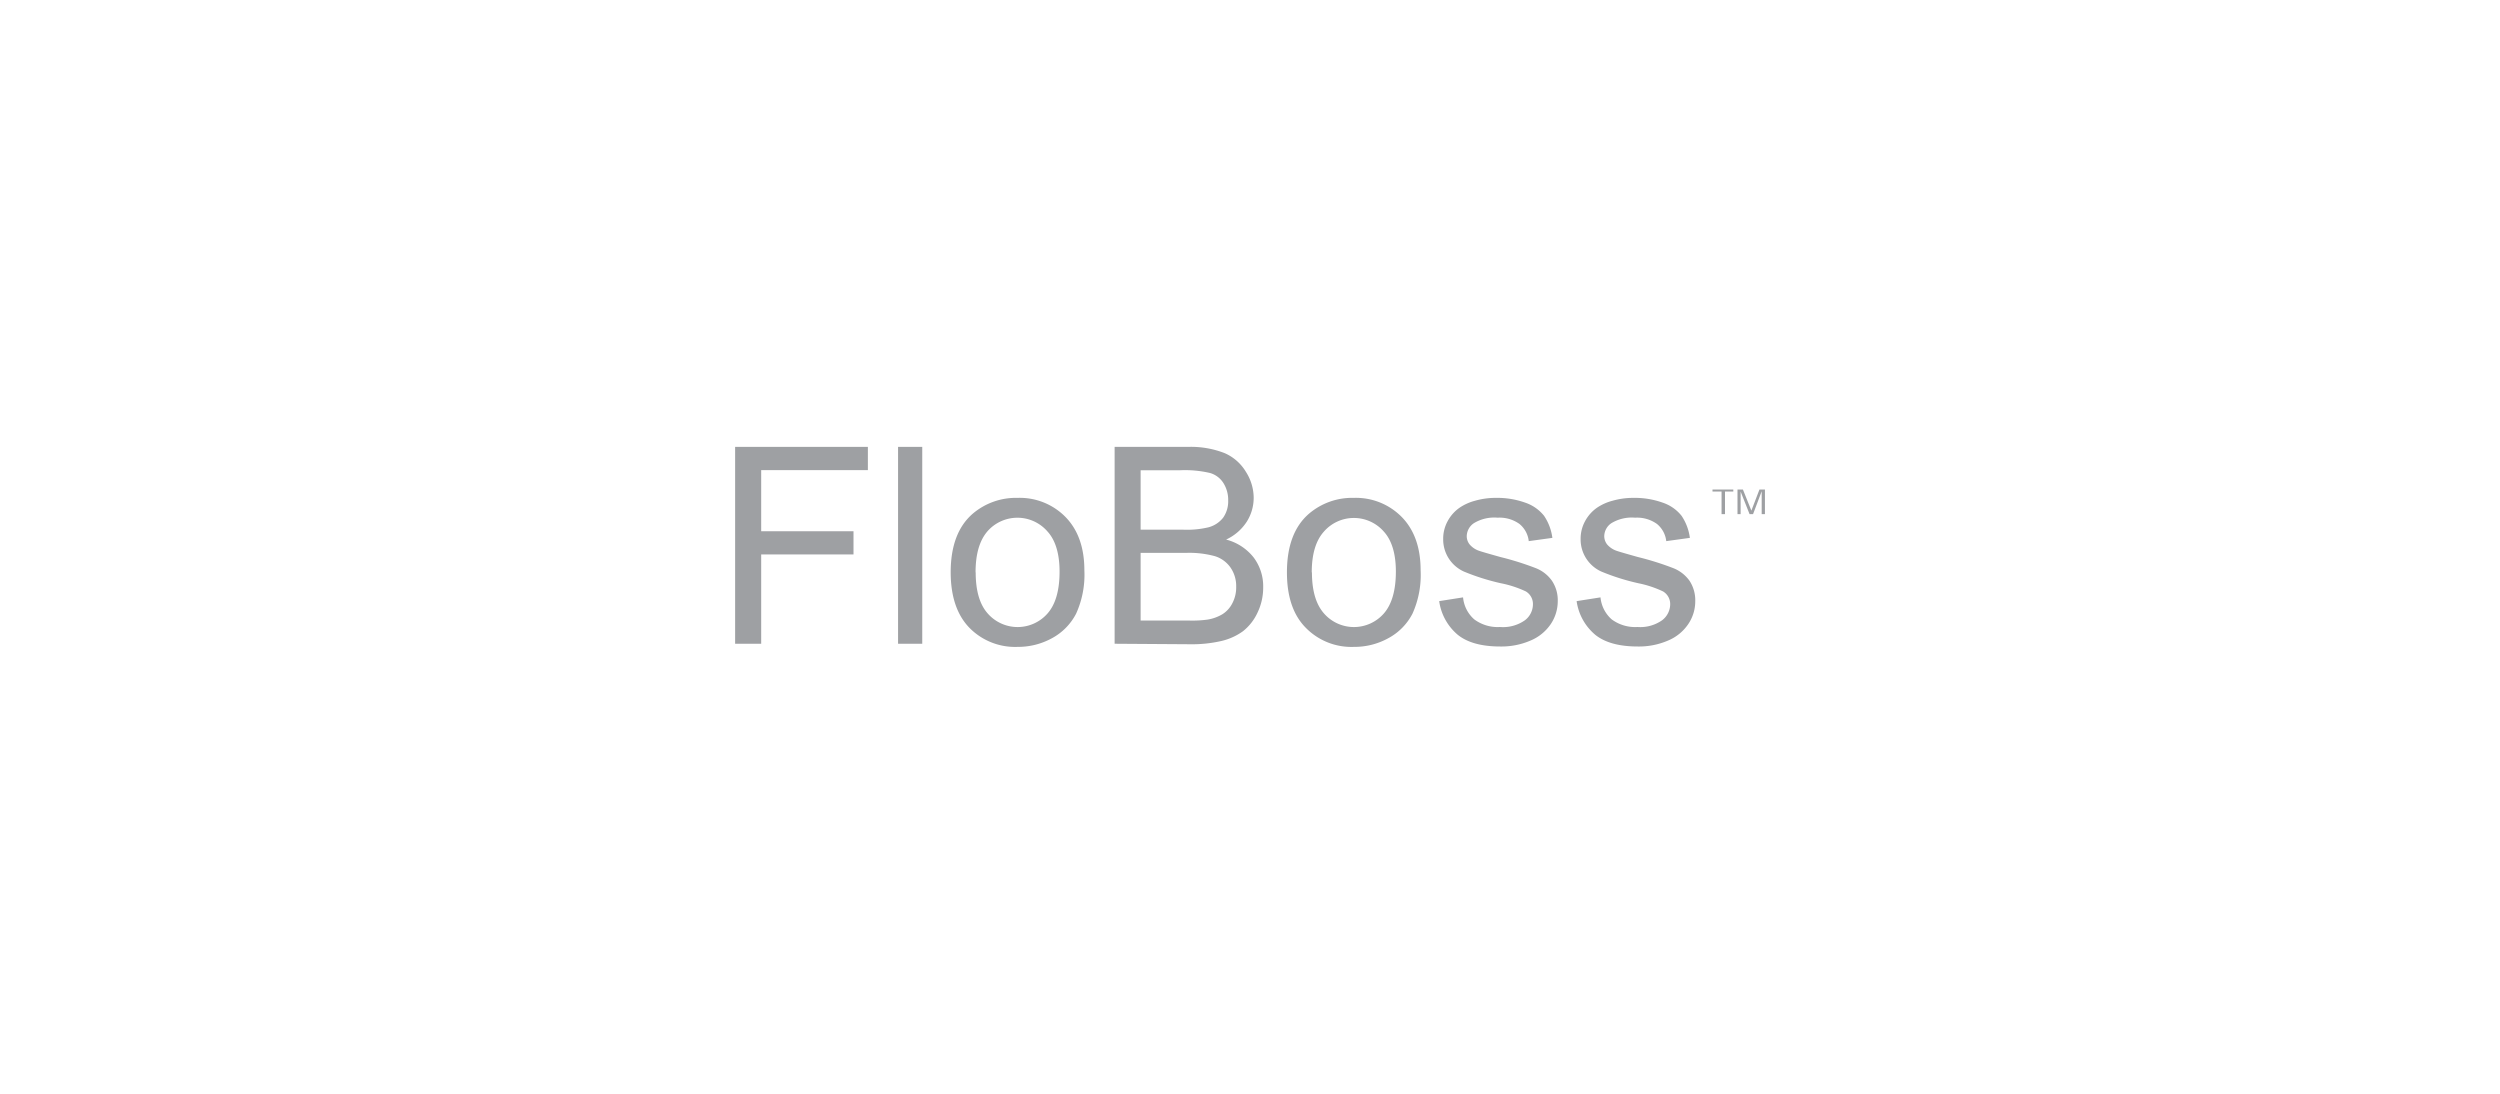 <svg xmlns="http://www.w3.org/2000/svg" viewBox="0 0 400 175"><defs><style>.cls-1{fill:#9ea0a3;}.cls-2{fill:none;}</style></defs><title>floboss</title><g id="Layer_2" data-name="Layer 2"><g id="Layer_1-2" data-name="Layer 1"><path class="cls-1" d="M117.62,103V71.5h21.24v3.72H121.79V85h14.77v3.71H121.79V103Z"/><path class="cls-1" d="M143.69,103V71.5h3.87V103Z"/><path class="cls-1" d="M152.11,91.58q0-6.33,3.52-9.38a10.65,10.65,0,0,1,7.18-2.54,10.26,10.26,0,0,1,7.69,3.08q3,3.09,3,8.52a15.08,15.08,0,0,1-1.32,6.92,9.3,9.3,0,0,1-3.84,3.92,11.23,11.23,0,0,1-5.51,1.4,10.23,10.23,0,0,1-7.74-3.07Q152.12,97.35,152.11,91.58Zm4,0c0,2.92.63,5.11,1.91,6.56a6.36,6.36,0,0,0,9.6,0q1.91-2.19,1.91-6.68c0-2.82-.64-5-1.92-6.41A6.37,6.37,0,0,0,158,85C156.72,86.48,156.09,88.66,156.09,91.58Z"/><path class="cls-1" d="M178.34,103V71.5h11.81a14.81,14.81,0,0,1,5.79,1,7.43,7.43,0,0,1,3.41,3,7.78,7.78,0,0,1,1.24,4.15,7.17,7.17,0,0,1-1.1,3.81,7.84,7.84,0,0,1-3.31,2.87,8.24,8.24,0,0,1,4.4,2.86,7.67,7.67,0,0,1,1.53,4.77,9.24,9.24,0,0,1-.93,4.11,8.1,8.1,0,0,1-2.31,2.93,9.64,9.64,0,0,1-3.45,1.56,21,21,0,0,1-5.08.52Zm4.16-18.25h6.81a14.8,14.8,0,0,0,4-.37,4.4,4.4,0,0,0,2.4-1.56,4.57,4.57,0,0,0,.8-2.75,5.05,5.05,0,0,0-.75-2.76,3.77,3.77,0,0,0-2.15-1.63,17.63,17.63,0,0,0-4.79-.44H182.5Zm0,14.54h7.84a18.18,18.18,0,0,0,2.84-.15,6.78,6.78,0,0,0,2.4-.86,4.44,4.44,0,0,0,1.59-1.75,5.43,5.43,0,0,0,.62-2.65,5.21,5.21,0,0,0-.9-3.06,4.76,4.76,0,0,0-2.5-1.83,15.53,15.53,0,0,0-4.61-.53H182.5Z"/><path class="cls-1" d="M205.91,91.58q0-6.33,3.52-9.38a10.63,10.63,0,0,1,7.18-2.54,10.28,10.28,0,0,1,7.69,3.08q3,3.09,3,8.52A15.08,15.08,0,0,1,226,98.18a9.27,9.27,0,0,1-3.85,3.92,11.16,11.16,0,0,1-5.5,1.4,10.21,10.21,0,0,1-7.74-3.07C206.89,98.38,205.91,95.43,205.91,91.58Zm4,0q0,4.38,1.92,6.56a6.36,6.36,0,0,0,9.6,0q1.9-2.19,1.91-6.68c0-2.82-.64-5-1.93-6.41a6.36,6.36,0,0,0-9.58,0Q209.88,87.21,209.88,91.58Z"/><path class="cls-1" d="M230.27,96.18l3.82-.6a5.33,5.33,0,0,0,1.79,3.52,6.28,6.28,0,0,0,4.11,1.22,6.08,6.08,0,0,0,4-1.08,3.23,3.23,0,0,0,1.28-2.55,2.34,2.34,0,0,0-1.13-2.06,17,17,0,0,0-4-1.31,35.89,35.89,0,0,1-5.89-1.86,5.64,5.64,0,0,1-3.34-5.23,5.84,5.84,0,0,1,.7-2.82,6.17,6.17,0,0,1,1.9-2.16A8.08,8.08,0,0,1,236,80.12a11.93,11.93,0,0,1,3.34-.46,13.29,13.29,0,0,1,4.71.77,6.51,6.51,0,0,1,3,2.1,8.2,8.2,0,0,1,1.33,3.53l-3.78.52a4.13,4.13,0,0,0-1.49-2.75,5.47,5.47,0,0,0-3.49-1,6.27,6.27,0,0,0-3.8.88,2.56,2.56,0,0,0-1.14,2.06,2.1,2.1,0,0,0,.47,1.35,3.43,3.43,0,0,0,1.48,1c.39.14,1.53.47,3.42,1a46.45,46.45,0,0,1,5.72,1.8,5.72,5.72,0,0,1,2.54,2,5.61,5.61,0,0,1,.93,3.3,6.56,6.56,0,0,1-1.13,3.65,7.32,7.32,0,0,1-3.25,2.63,11.73,11.73,0,0,1-4.81.94q-4.46,0-6.78-1.85A8.58,8.58,0,0,1,230.27,96.18Z"/><path class="cls-1" d="M252.26,96.18l3.82-.6a5.37,5.37,0,0,0,1.79,3.52,6.31,6.31,0,0,0,4.12,1.22,6.07,6.07,0,0,0,3.95-1.08,3.24,3.24,0,0,0,1.29-2.55,2.35,2.35,0,0,0-1.14-2.06,17,17,0,0,0-3.95-1.31,35.76,35.76,0,0,1-5.9-1.86,5.64,5.64,0,0,1-3.34-5.23,5.84,5.84,0,0,1,.7-2.82,6.17,6.17,0,0,1,1.9-2.16A8.08,8.08,0,0,1,258,80.12a12,12,0,0,1,3.34-.46,13.29,13.29,0,0,1,4.71.77,6.46,6.46,0,0,1,3,2.1,8.2,8.2,0,0,1,1.33,3.53l-3.78.52a4.13,4.13,0,0,0-1.49-2.75,5.47,5.47,0,0,0-3.49-1,6.29,6.29,0,0,0-3.8.88,2.56,2.56,0,0,0-1.14,2.06,2.15,2.15,0,0,0,.47,1.35,3.49,3.49,0,0,0,1.48,1c.39.14,1.53.47,3.42,1a46.45,46.45,0,0,1,5.72,1.8,5.8,5.8,0,0,1,2.55,2,5.68,5.68,0,0,1,.92,3.3,6.48,6.48,0,0,1-1.13,3.65,7.27,7.27,0,0,1-3.25,2.63,11.73,11.73,0,0,1-4.81.94q-4.45,0-6.78-1.85A8.58,8.58,0,0,1,252.26,96.18Z"/><path class="cls-1" d="M276,78.65v3.61h-.55V78.65H274v-.32h3.33v.32Zm5.87,3.61V78.6l-1.38,3.66h-.56l-1.43-3.61v3.61H278V78.33h.87l1.35,3.37,1.29-3.37h.88v3.93Z"/><rect class="cls-2" width="400" height="175"/></g></g></svg>